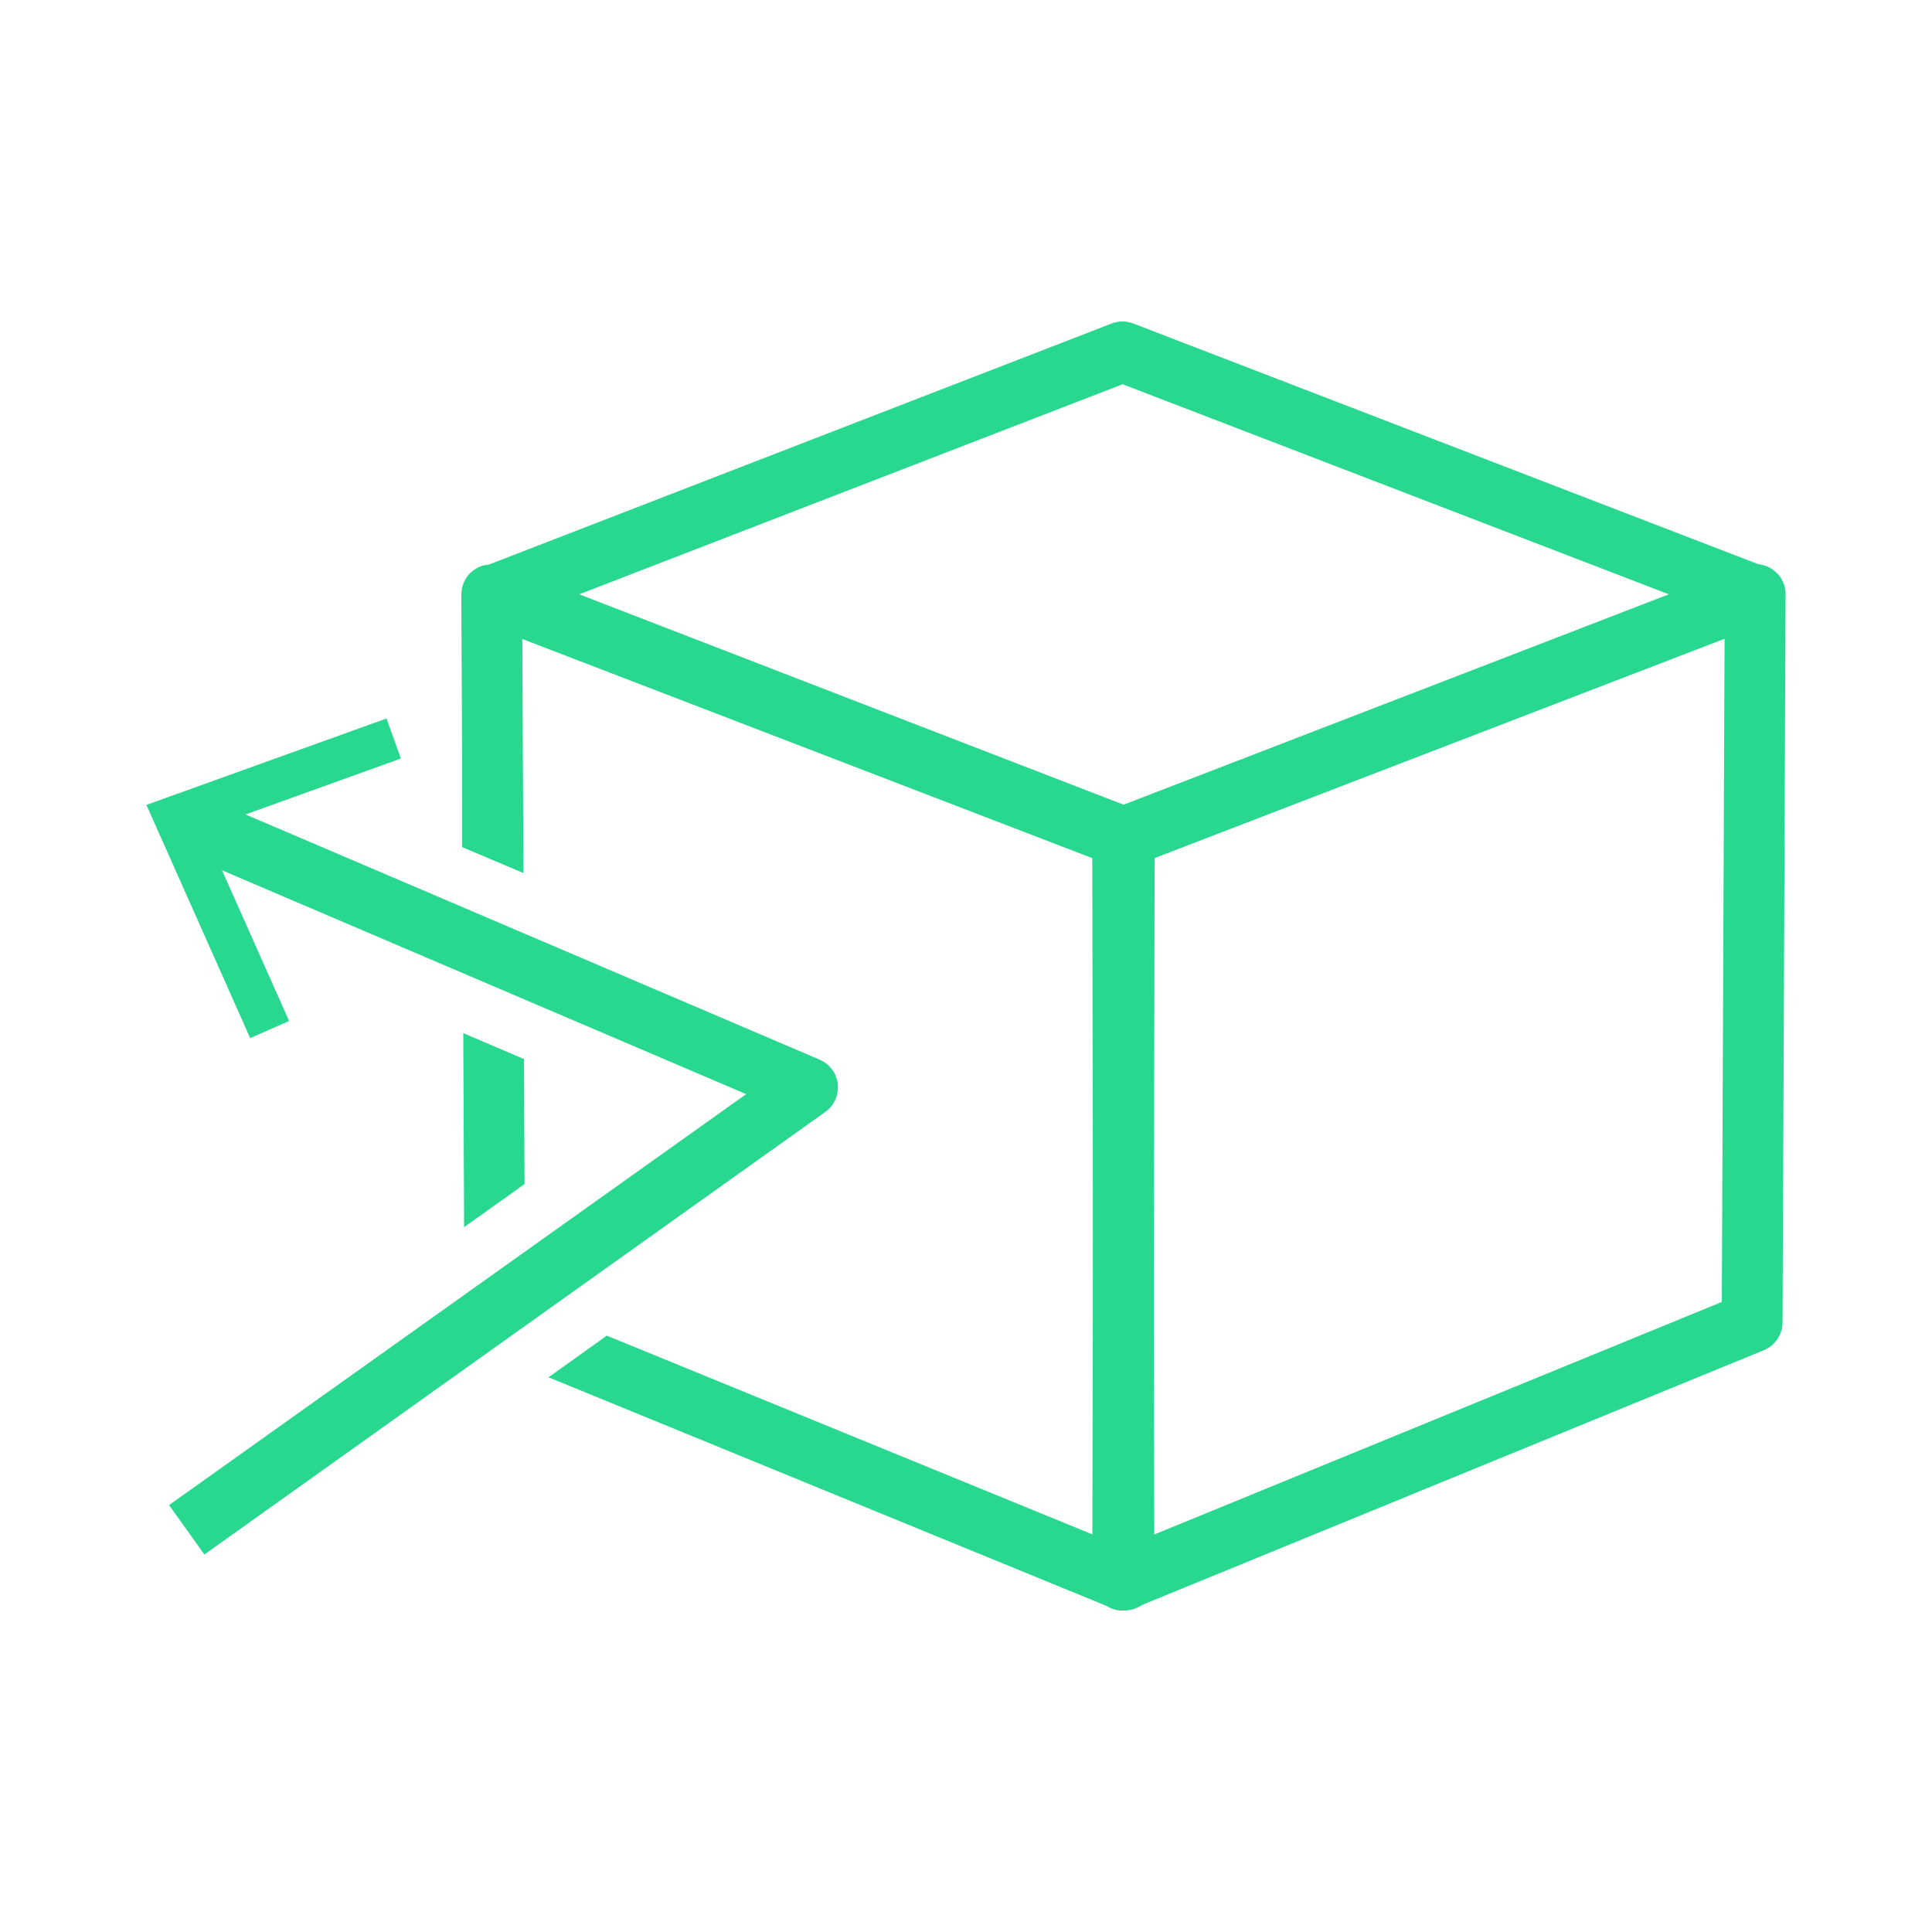 <svg width="80" height="80" viewBox="0 0 80 80" fill="none" xmlns="http://www.w3.org/2000/svg">
<path d="M47.731 34.654C47.731 34.14 47.411 33.671 46.931 33.489L20.805 23.454C20.611 23.386 20.417 23.351 20.223 23.386C20.017 23.386 19.823 23.466 19.64 23.591C19.297 23.82 19.102 24.22 19.102 24.631L19.137 31.671V35.077L21.674 36.151L21.628 26.46L45.228 35.534L45.285 63.557L25.125 55.306L22.714 57.031L46.062 66.597C46.222 66.666 46.383 66.689 46.542 66.689C46.794 66.689 47.034 66.62 47.251 66.483C47.594 66.243 47.8 65.854 47.8 65.431L47.731 35.557V34.654ZM19.183 42.78L19.217 50.814L21.72 49.031L21.697 43.854L19.183 42.78Z" fill="#28D88E"/>
<path d="M73.045 23.454L46.931 13.397C46.634 13.283 46.314 13.283 46.028 13.397L20.223 23.386L20.04 23.454C19.548 23.637 19.228 24.106 19.228 24.62C19.228 25.134 19.548 25.614 20.04 25.797L46.097 35.843C46.234 35.9 46.394 35.923 46.542 35.923C46.703 35.923 46.851 35.9 47 35.843L47.731 35.557L73.057 25.797C73.537 25.614 73.857 25.146 73.857 24.62C73.857 24.094 73.537 23.637 73.045 23.454ZM46.542 33.329L23.983 24.609L46.485 15.911L69.103 24.609L46.542 33.317V33.329Z" fill="#28D88E"/>
<path d="M46.485 66.689C46.234 66.689 45.994 66.62 45.788 66.471C45.445 66.231 45.228 65.843 45.228 65.42L45.297 34.654C45.297 34.129 45.617 33.671 46.108 33.489L72.234 23.443C72.623 23.294 73.057 23.34 73.4 23.58C73.743 23.82 73.948 24.209 73.937 24.62L73.811 54.757C73.811 55.26 73.502 55.717 73.034 55.911L46.977 66.586C46.828 66.654 46.657 66.677 46.497 66.677L46.485 66.689ZM47.811 35.534L47.754 63.557L71.297 53.911L71.411 26.449L47.811 35.523V35.534Z" fill="#28D88E"/>
<path d="M8.463 64.369L7 62.323L30.897 45.306L7.32 35.237L8.303 32.929L33.937 43.877C34.36 44.06 34.645 44.449 34.691 44.894C34.737 45.34 34.542 45.786 34.165 46.049L8.463 64.369Z" fill="#28D88E"/>
<path d="M16.005 29.751L16.6 31.409L8.44 34.346L11.971 42.277L10.36 42.986L6.062 33.329L16.005 29.751Z" fill="#28D88E"/>
<path d="M19.137 31.671V31.694L19.537 32.791L19.137 32.94V31.671Z" fill="#28D88E"/>
</svg>

